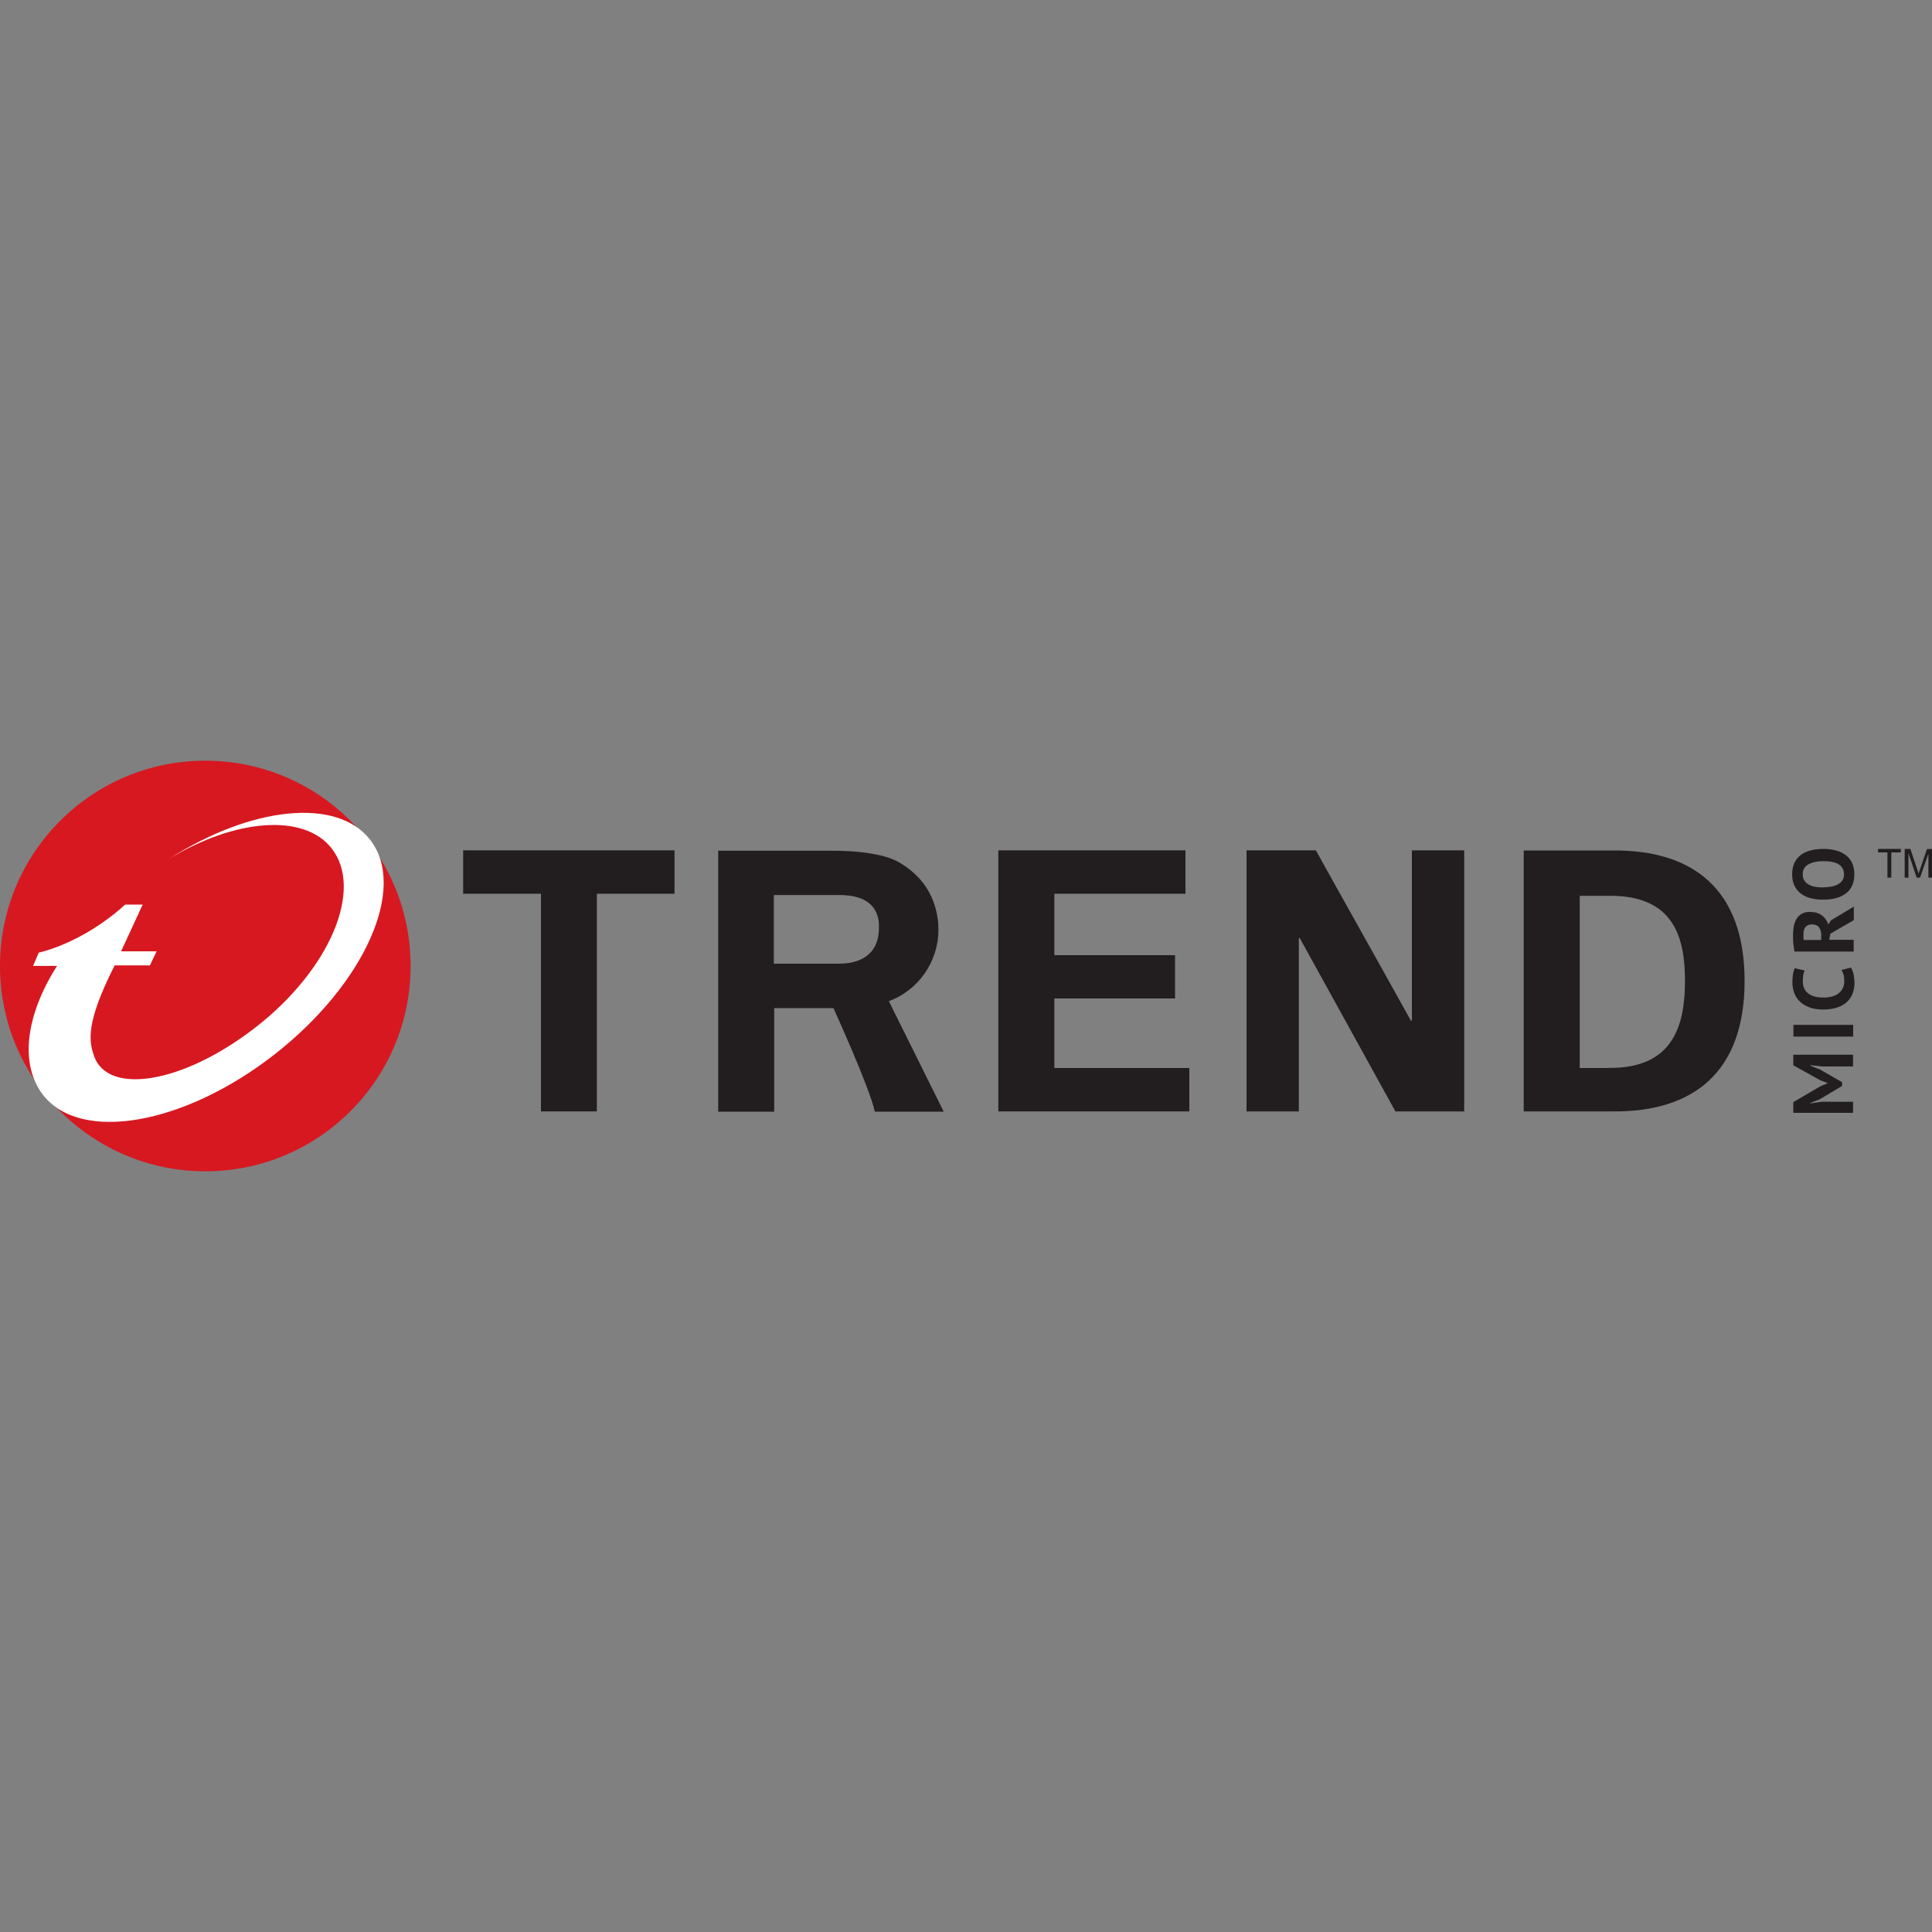 <?xml version="1.0" encoding="UTF-8"?>
<svg id="_レイヤー_2" data-name="レイヤー 2" xmlns="http://www.w3.org/2000/svg" width="52.92mm" height="52.92mm" viewBox="0 0 150 150">
  <rect x="0" y="0" width="150" height="150" fill="#808080" stroke="none"/>
  <defs>
    <style>
      .cls-1 {
        fill: #fff;
      }

      .cls-2 {
        fill: #221e1f;
      }

      .cls-3 {
        fill: none;
      }

      .cls-4 {
        fill: #d71820;
      }
    </style>
  </defs>
  <g id="Layer_1" data-name="Layer 1">
    <g>
      <g>
        <g>
          <path class="cls-2" d="m141.47,82.8l-.92-.1v.04l.74.29,1.73.99v.29l-1.74,1.04-.74.29v.03l.92-.13h2.41v.86h-4.64v-.83l2.12-1.24.53-.22v-.03l-.54-.2-2.11-1.17v-.82h4.64v.91h-2.41Z"/>
          <path class="cls-2" d="m139.24,80.48v-.91h4.64v.91h-4.64Z"/>
          <path class="cls-2" d="m143.69,75.1c.1.14.17.32.22.54.04.22.07.44.07.67,0,.28-.04.54-.13.79-.09.25-.23.47-.42.66-.19.19-.44.34-.75.45-.31.11-.68.17-1.12.17s-.84-.06-1.14-.19c-.31-.13-.55-.29-.74-.49-.19-.2-.32-.43-.4-.67-.08-.25-.12-.5-.12-.74,0-.27.02-.49.05-.67.04-.18.08-.33.13-.45l.77.18c-.05.1-.08.22-.11.36-.02.14-.03.31-.03.51,0,.37.13.66.39.89.26.22.67.34,1.22.34.24,0,.46-.03.65-.08.2-.05.37-.13.51-.24.14-.11.25-.24.33-.4.08-.16.12-.35.12-.56,0-.2-.02-.37-.06-.5-.04-.14-.09-.26-.15-.36l.74-.19Z"/>
          <path class="cls-2" d="m139.32,73.88c-.02-.1-.03-.21-.05-.33-.02-.12-.03-.23-.04-.35,0-.12-.02-.23-.02-.34,0-.11,0-.21,0-.31,0-.22.02-.43.06-.64.04-.21.11-.4.21-.56.1-.17.23-.3.4-.4.17-.1.38-.15.64-.15.38,0,.69.09.93.27.24.18.4.41.5.71l.21-.33,1.77-1.06v1.05l-1.82,1.05-.09.48h1.9v.91h-4.6Zm.7-1.39c0,.09,0,.18,0,.28,0,.09.01.16.03.21h1.35v-.38c0-.25-.06-.45-.17-.6-.11-.15-.3-.23-.57-.23-.2,0-.35.06-.47.19-.11.12-.17.31-.17.54Z"/>
          <path class="cls-2" d="m141.56,69.85c-.77,0-1.37-.17-1.79-.51-.42-.34-.63-.83-.63-1.46,0-.33.06-.62.17-.87.12-.25.28-.45.49-.62.21-.16.47-.29.76-.36.3-.08.63-.12.99-.12.77,0,1.37.17,1.79.51.42.34.63.83.63,1.46,0,.34-.06.63-.17.88-.11.25-.28.45-.49.61-.21.16-.47.28-.76.36-.3.08-.63.12-.99.12Zm0-.96c.23,0,.45-.02.65-.06.2-.04.37-.1.51-.18.14-.08.25-.19.33-.31.08-.13.12-.28.12-.46,0-.32-.13-.57-.38-.75-.25-.18-.66-.27-1.23-.27-.23,0-.44.02-.63.06-.19.04-.36.1-.51.18-.15.08-.26.18-.34.31-.08.13-.12.29-.12.47,0,.32.13.57.39.75.26.18.66.27,1.22.27Z"/>
        </g>
        <polygon class="cls-2" points="35.96 66.02 52.37 66.02 52.37 69.39 46.34 69.39 46.34 86.29 42 86.29 42 69.39 35.96 69.39 35.96 66.02"/>
        <polygon class="cls-2" points="77.51 66.02 92.04 66.02 92.04 69.39 81.86 69.39 81.86 74.16 91.23 74.16 91.23 77.52 81.86 77.52 81.86 82.92 92.34 82.92 92.34 86.29 77.51 86.29 77.51 66.02"/>
        <polygon class="cls-2" points="108.34 86.29 100.9 72.81 100.84 72.87 100.84 86.29 96.78 86.29 96.78 66.02 102.16 66.02 109.56 79.27 109.62 79.21 109.62 66.02 113.68 66.02 113.68 86.29 108.34 86.29"/>
        <path class="cls-2" d="m125.2,66.03h-6.9v20.26h6.9c6.32.06,10.25-3.09,10.25-10.13s-3.93-10.19-10.25-10.13Zm-.3,16.89h-2.25v-13.37h2.25c5.16-.06,5.92,3.38,5.92,6.6s-.76,6.83-5.92,6.76Z"/>
        <g>
          <polygon class="cls-2" points="147.58 66.18 146.84 66.18 146.84 68.14 146.54 68.14 146.54 66.18 145.81 66.18 145.81 65.91 147.58 65.91 147.58 66.18"/>
          <path class="cls-2" d="m150,68.14h-.28v-1.86l-.65,1.86h-.26l-.64-1.9v1.9h-.29v-2.23h.44l.53,1.58s.02.07.06.19c.02.07.04.12.04.15l.13-.36.53-1.55h.39v2.23Z"/>
        </g>
        <path class="cls-2" d="m68.99,77.74c2.26-.83,3.87-3.01,3.87-5.58,0-.31-.02-.61-.07-.9-.28-1.88-1.29-3.31-2.97-4.3-.24-.13-1.47-.91-5.24-.91h0c-.07,0-.15,0-.22,0h-8.6v20.26h4.35v-8.04h4.6s2.84,6.24,3.21,8.04h5.35l-4.26-8.58Zm-8.89-8.25h5.14c1.72.02,2.81.65,2.99,2.09,0,0,0,.02,0,.02,0,.05,0,.1.01.15,0,.05,0,.1,0,.15,0,.03,0,.06,0,.09,0,.04,0,.07,0,.11-.02,1.76-1.14,2.69-3.02,2.72h-5.14v-5.33Z"/>
        <circle class="cls-4" cx="15.94" cy="75" r="15.94"/>
        <path class="cls-1" d="m8.92,74.92c-2.31,4.53-2.01,5.97-1.61,7.09,1.07,3.02,6.88,2.17,12.59-2.29,5.72-4.47,8.34-10.67,5.85-13.85-2.16-2.77-7.55-2.28-12.64.82,6.35-4.06,13.03-4.82,15.62-1.5,2.92,3.73-.4,11.19-7.41,16.67-7.01,5.48-15.05,6.89-17.97,3.16-1.83-2.35-1.39-6.15,1.08-10.03h-1.86l.44-1.03s3.34-.67,6.71-3.73c0,0,1.36,0,1.36,0l-1.68,3.63h2.76l-.52,1.09h-2.71Z"/>
      </g>
      <rect class="cls-3" width="150" height="150"/>
    </g>
  </g>
</svg>